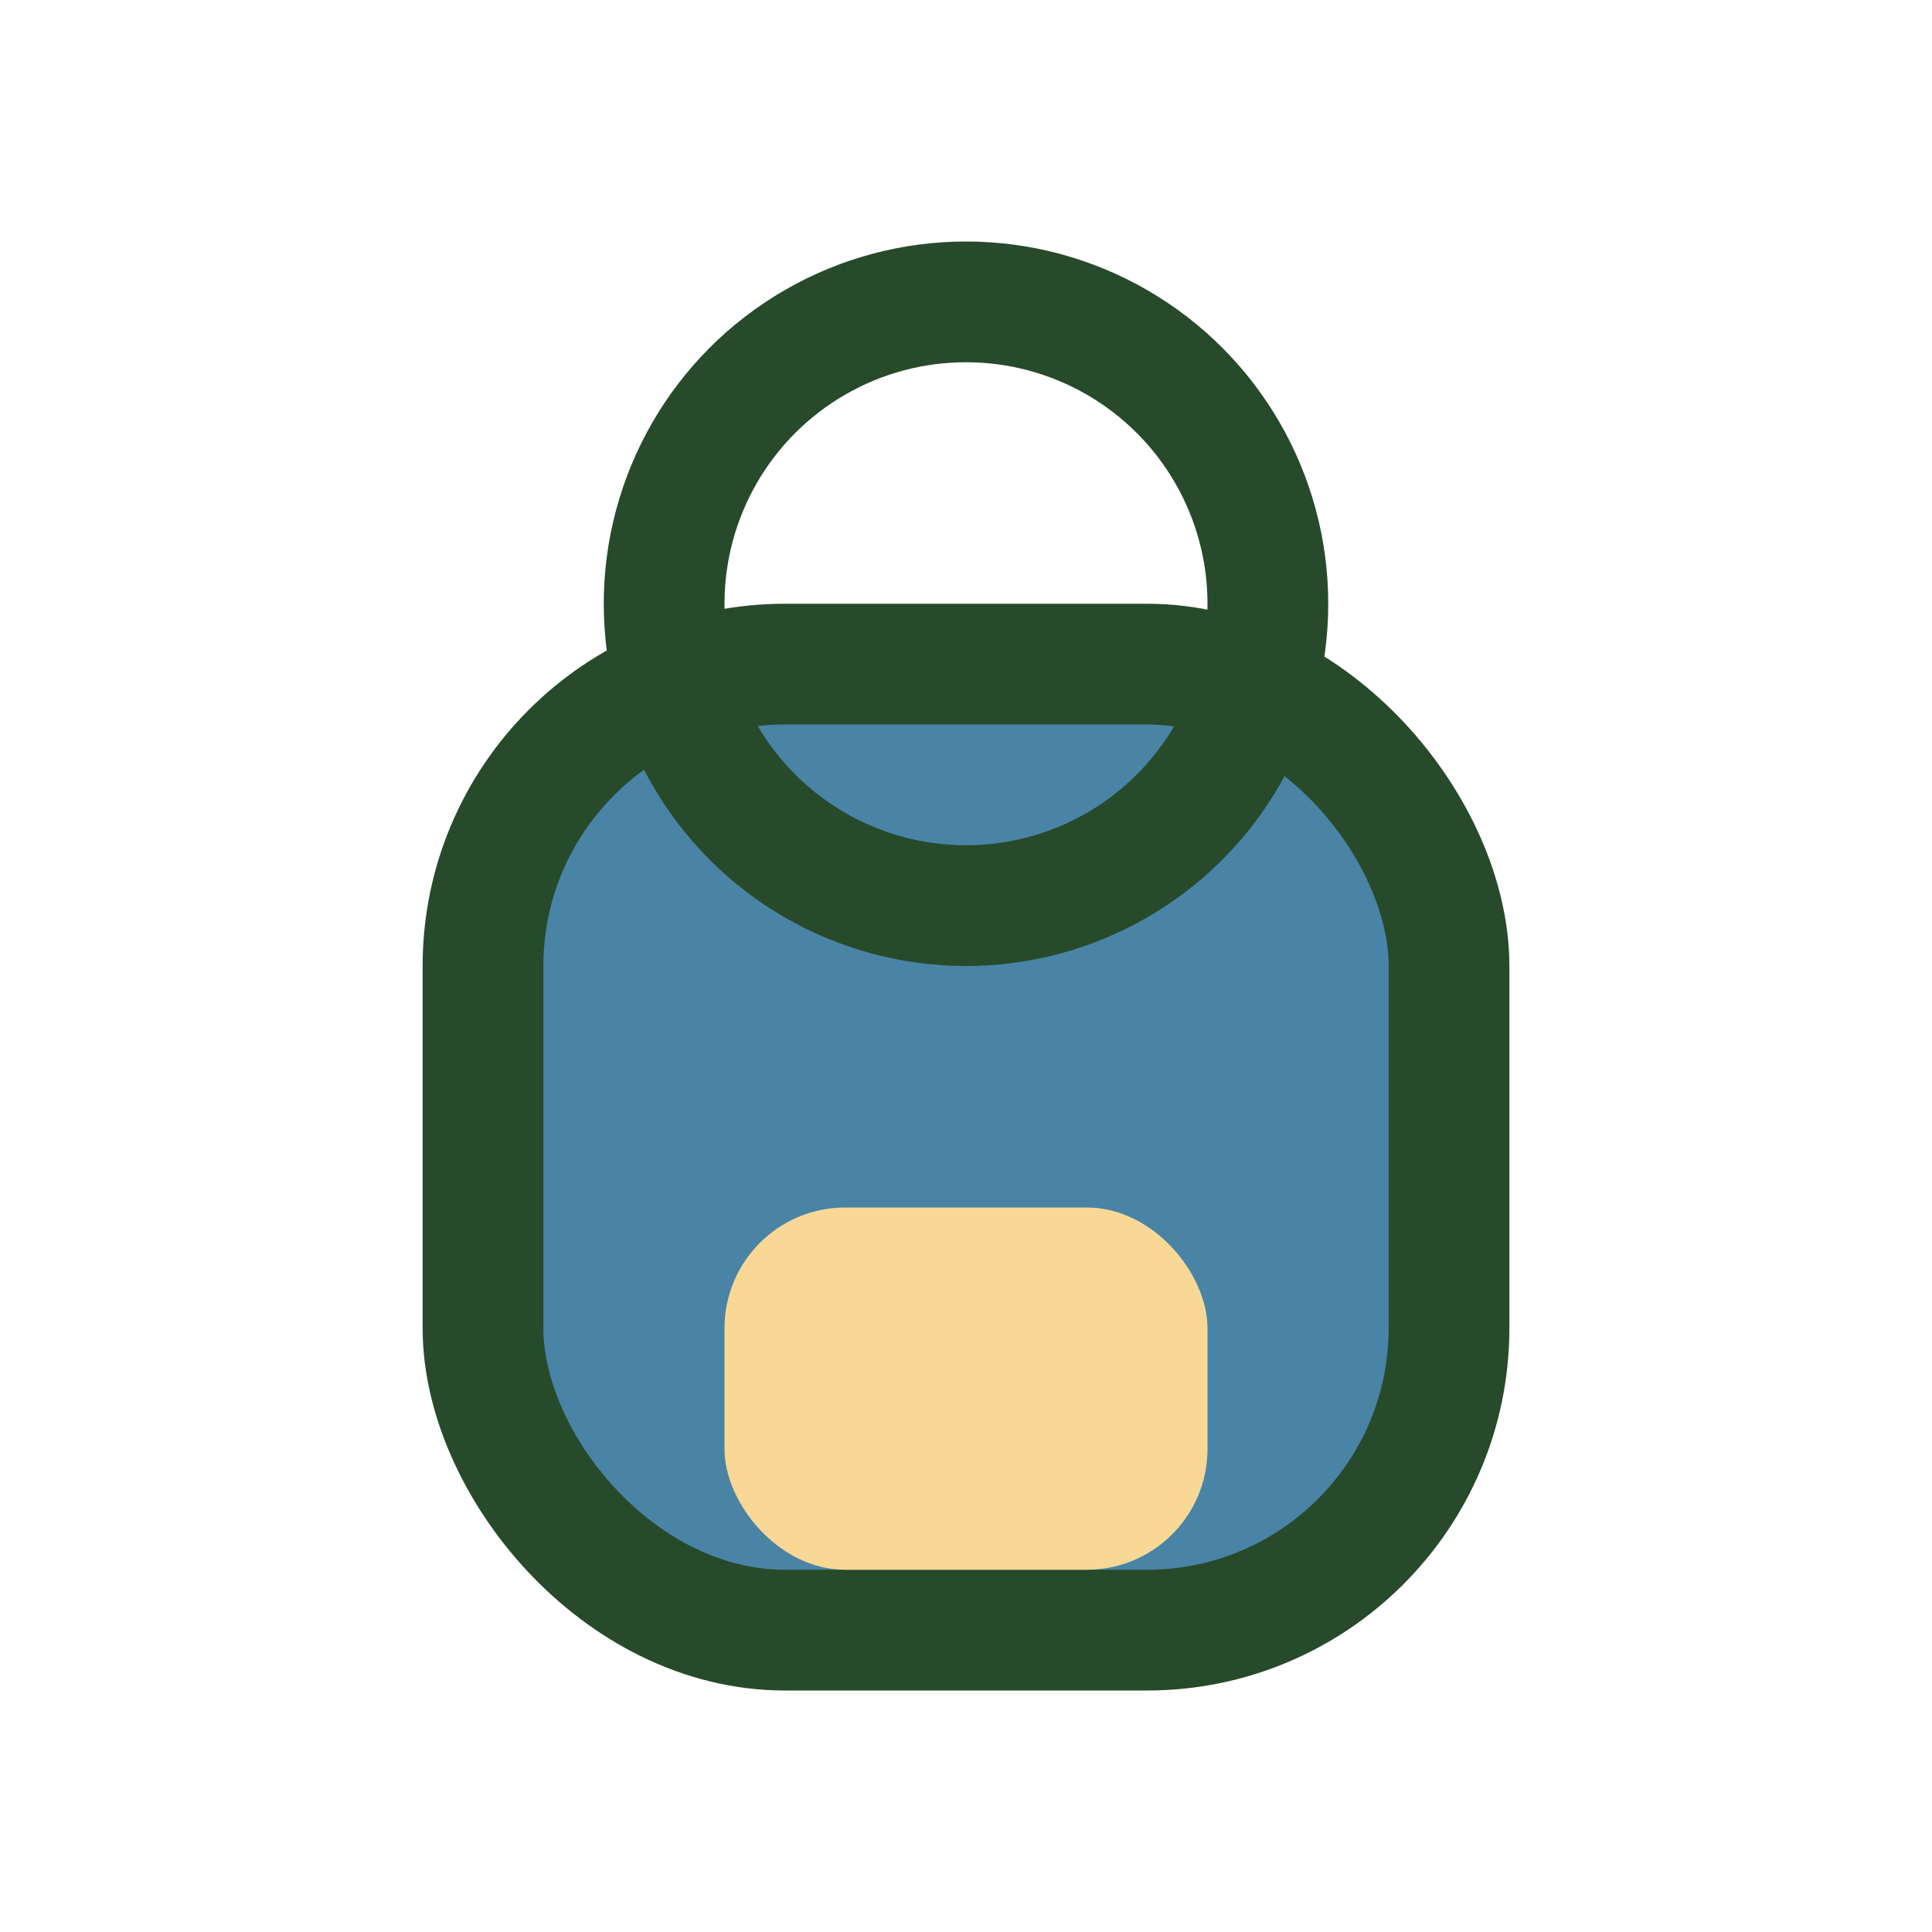 <?xml version="1.0" encoding="UTF-8"?>
<svg xmlns="http://www.w3.org/2000/svg" width="32" height="32" viewBox="0 0 32 32"><rect x="8" y="11" width="16" height="16" rx="5" fill="#4984A6" stroke="#274A2B" stroke-width="2"/><rect x="12" y="20" width="8" height="6" rx="2" fill="#F9D896"/><circle cx="16" cy="10" r="5" fill="none" stroke="#274A2B" stroke-width="2"/></svg>